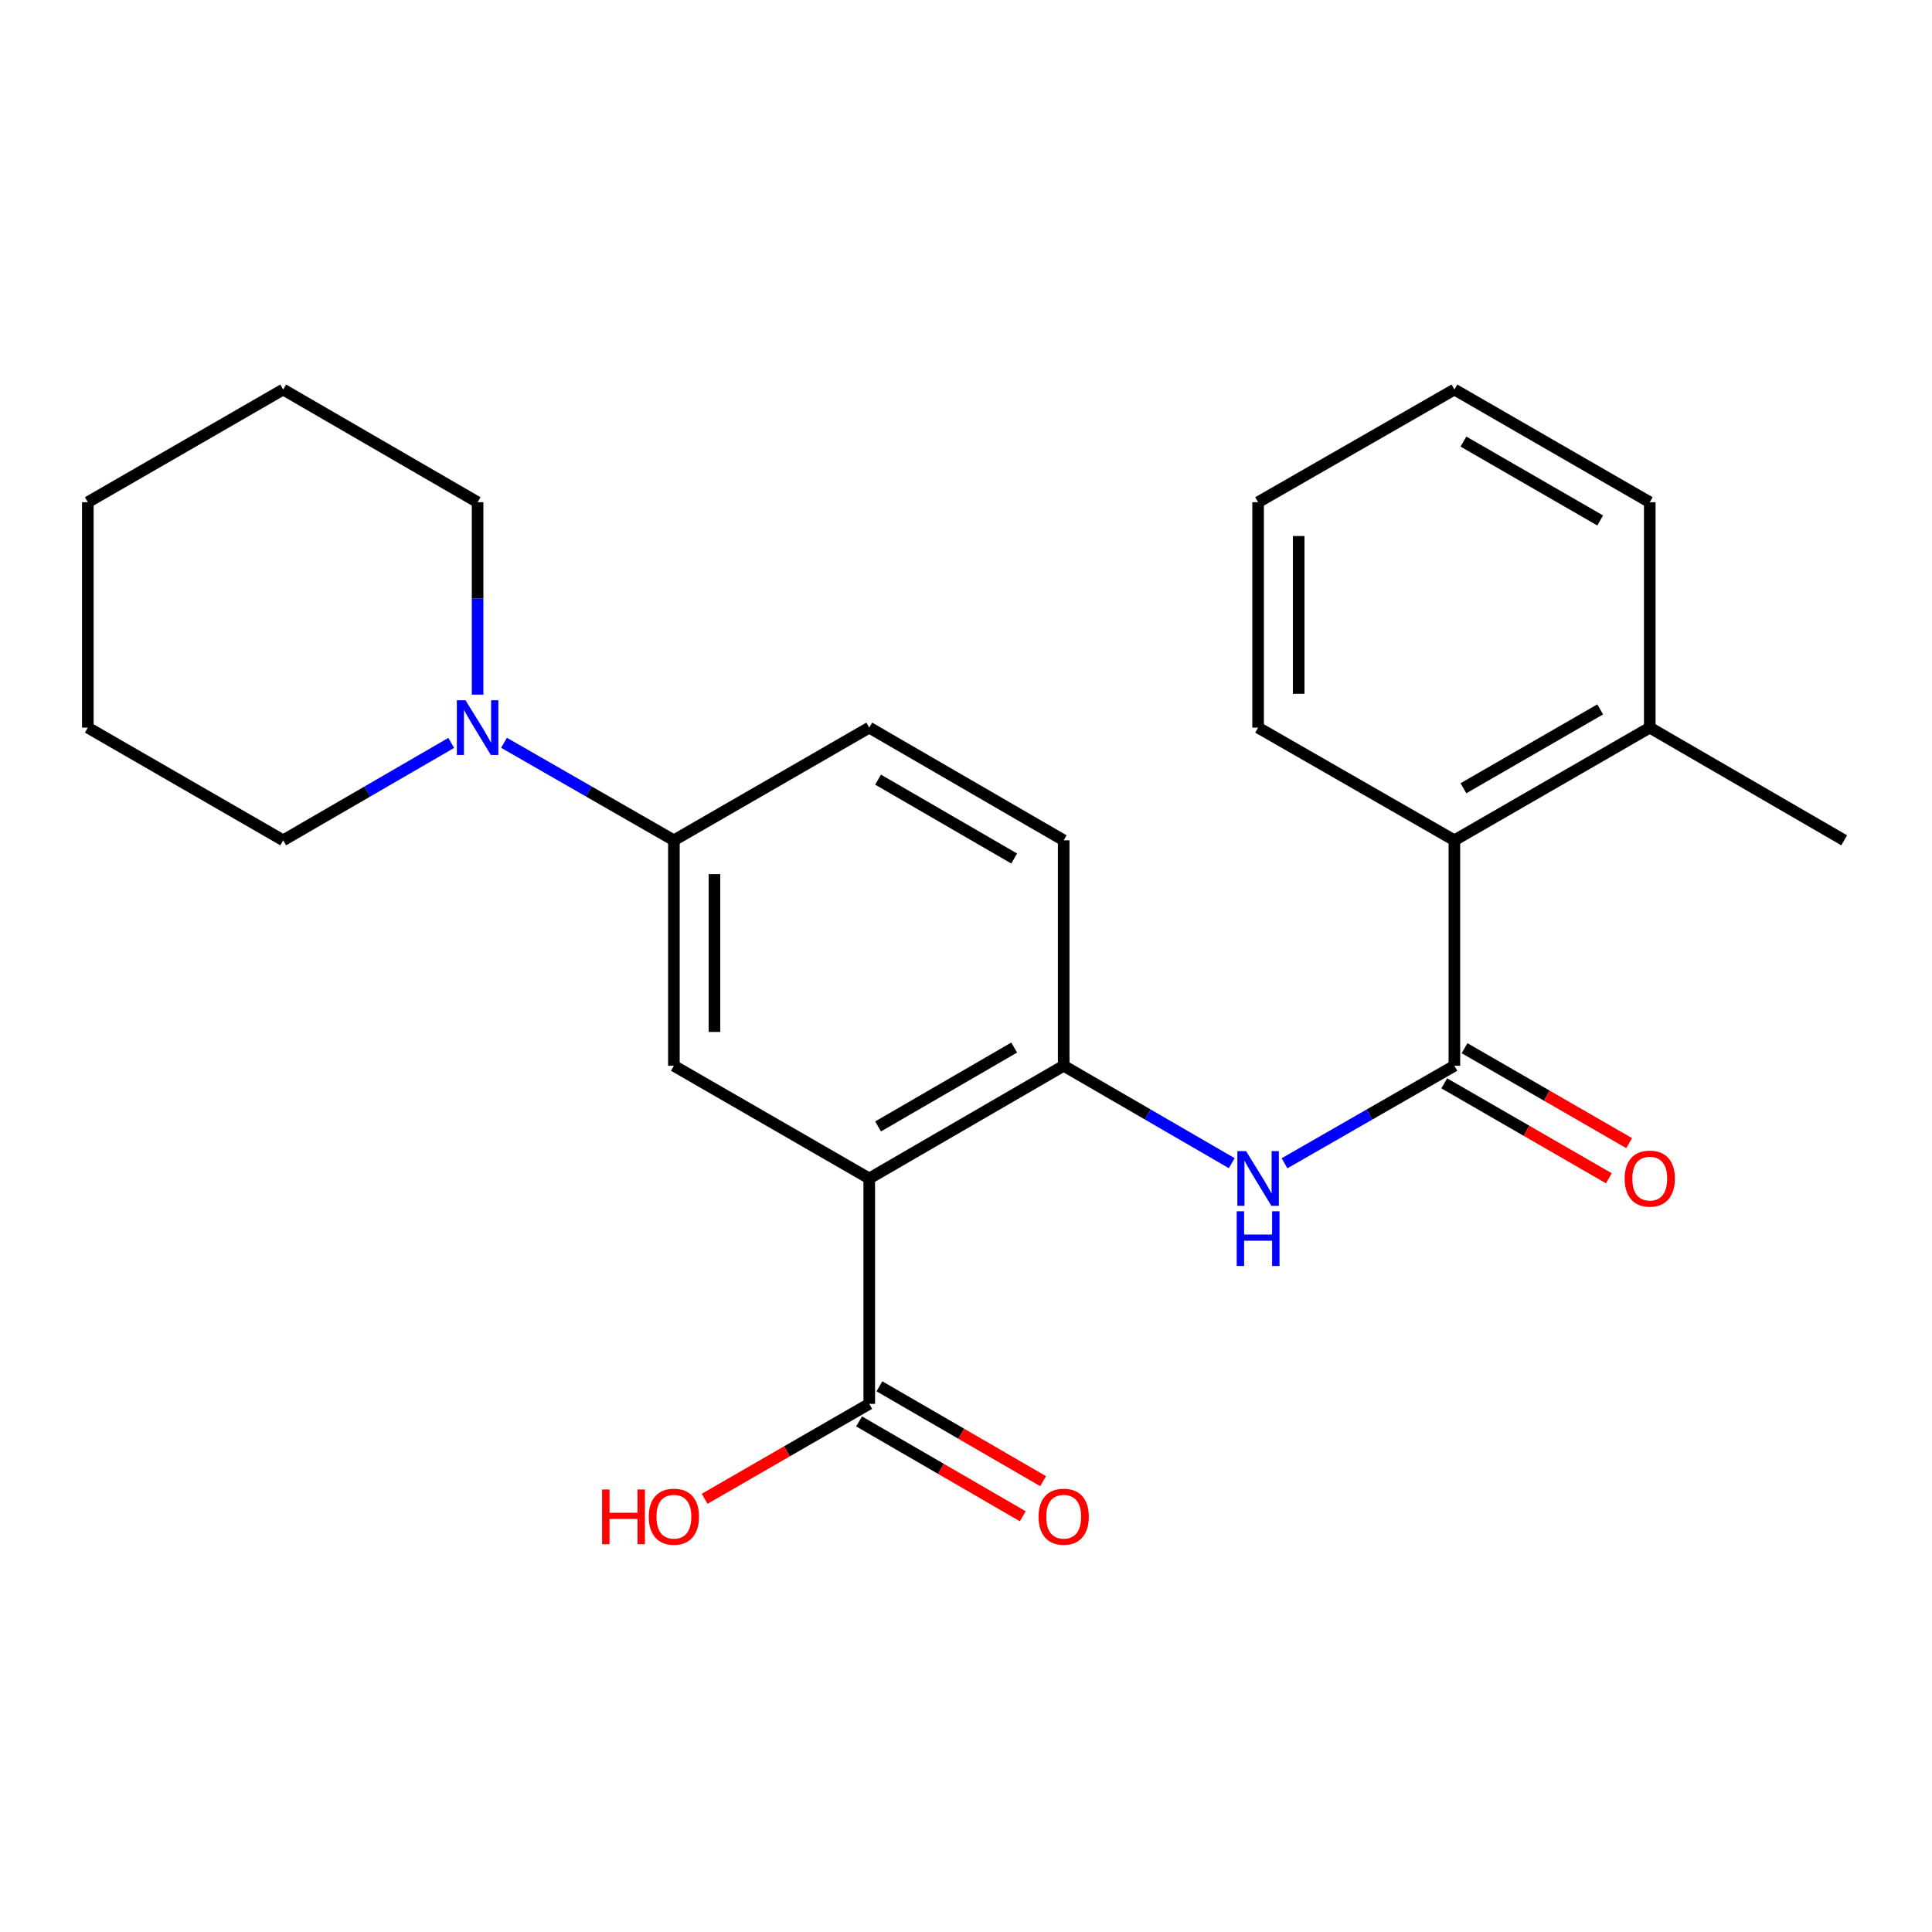 <?xml version='1.0' encoding='iso-8859-1'?>
<svg version='1.1' baseProfile='full'
              xmlns='http://www.w3.org/2000/svg'
                      xmlns:rdkit='http://www.rdkit.org/xml'
                      xmlns:xlink='http://www.w3.org/1999/xlink'
                  xml:space='preserve'
width='1000px' height='1000px' viewBox='0 0 1000 1000'>
<!-- END OF HEADER -->
<rect style='opacity:1.0;fill:#FFFFFF;stroke:none' width='1000' height='1000' x='0' y='0'> </rect>
<path class='bond-1' d='M 449.924,609.964 L 550.566,551.639' style='fill:none;fill-rule:evenodd;stroke:#000000;stroke-width:6px;stroke-linecap:butt;stroke-linejoin:miter;stroke-opacity:1' />
<path class='bond-1' d='M 454.49,583.045 L 524.939,542.217' style='fill:none;fill-rule:evenodd;stroke:#000000;stroke-width:6px;stroke-linecap:butt;stroke-linejoin:miter;stroke-opacity:1' />
<path class='bond-3' d='M 449.924,609.964 L 348.804,551.639' style='fill:none;fill-rule:evenodd;stroke:#000000;stroke-width:6px;stroke-linecap:butt;stroke-linejoin:miter;stroke-opacity:1' />
<path class='bond-4' d='M 449.924,609.964 L 449.924,726.636' style='fill:none;fill-rule:evenodd;stroke:#000000;stroke-width:6px;stroke-linecap:butt;stroke-linejoin:miter;stroke-opacity:1' />
<path class='bond-0' d='M 752.795,551.639 L 708.83,576.878' style='fill:none;fill-rule:evenodd;stroke:#000000;stroke-width:6px;stroke-linecap:butt;stroke-linejoin:miter;stroke-opacity:1' />
<path class='bond-0' d='M 708.83,576.878 L 664.865,602.117' style='fill:none;fill-rule:evenodd;stroke:#0000FF;stroke-width:6px;stroke-linecap:butt;stroke-linejoin:miter;stroke-opacity:1' />
<path class='bond-7' d='M 752.795,551.639 L 752.795,434.943' style='fill:none;fill-rule:evenodd;stroke:#000000;stroke-width:6px;stroke-linecap:butt;stroke-linejoin:miter;stroke-opacity:1' />
<path class='bond-8' d='M 747.548,560.735 L 790.149,585.307' style='fill:none;fill-rule:evenodd;stroke:#000000;stroke-width:6px;stroke-linecap:butt;stroke-linejoin:miter;stroke-opacity:1' />
<path class='bond-8' d='M 790.149,585.307 L 832.75,609.878' style='fill:none;fill-rule:evenodd;stroke:#FF0000;stroke-width:6px;stroke-linecap:butt;stroke-linejoin:miter;stroke-opacity:1' />
<path class='bond-8' d='M 758.041,542.543 L 800.642,567.115' style='fill:none;fill-rule:evenodd;stroke:#000000;stroke-width:6px;stroke-linecap:butt;stroke-linejoin:miter;stroke-opacity:1' />
<path class='bond-8' d='M 800.642,567.115 L 843.243,591.686' style='fill:none;fill-rule:evenodd;stroke:#FF0000;stroke-width:6px;stroke-linecap:butt;stroke-linejoin:miter;stroke-opacity:1' />
<path class='bond-2' d='M 550.566,551.639 L 594.057,576.846' style='fill:none;fill-rule:evenodd;stroke:#000000;stroke-width:6px;stroke-linecap:butt;stroke-linejoin:miter;stroke-opacity:1' />
<path class='bond-2' d='M 594.057,576.846 L 637.548,602.054' style='fill:none;fill-rule:evenodd;stroke:#0000FF;stroke-width:6px;stroke-linecap:butt;stroke-linejoin:miter;stroke-opacity:1' />
<path class='bond-9' d='M 550.566,551.639 L 550.566,434.943' style='fill:none;fill-rule:evenodd;stroke:#000000;stroke-width:6px;stroke-linecap:butt;stroke-linejoin:miter;stroke-opacity:1' />
<path class='bond-6' d='M 348.804,551.639 L 348.804,434.943' style='fill:none;fill-rule:evenodd;stroke:#000000;stroke-width:6px;stroke-linecap:butt;stroke-linejoin:miter;stroke-opacity:1' />
<path class='bond-6' d='M 369.805,534.135 L 369.805,452.447' style='fill:none;fill-rule:evenodd;stroke:#000000;stroke-width:6px;stroke-linecap:butt;stroke-linejoin:miter;stroke-opacity:1' />
<path class='bond-10' d='M 444.659,735.722 L 487.026,760.274' style='fill:none;fill-rule:evenodd;stroke:#000000;stroke-width:6px;stroke-linecap:butt;stroke-linejoin:miter;stroke-opacity:1' />
<path class='bond-10' d='M 487.026,760.274 L 529.393,784.827' style='fill:none;fill-rule:evenodd;stroke:#FF0000;stroke-width:6px;stroke-linecap:butt;stroke-linejoin:miter;stroke-opacity:1' />
<path class='bond-10' d='M 455.189,717.551 L 497.556,742.104' style='fill:none;fill-rule:evenodd;stroke:#000000;stroke-width:6px;stroke-linecap:butt;stroke-linejoin:miter;stroke-opacity:1' />
<path class='bond-10' d='M 497.556,742.104 L 539.923,766.657' style='fill:none;fill-rule:evenodd;stroke:#FF0000;stroke-width:6px;stroke-linecap:butt;stroke-linejoin:miter;stroke-opacity:1' />
<path class='bond-13' d='M 449.924,726.636 L 407.323,751.208' style='fill:none;fill-rule:evenodd;stroke:#000000;stroke-width:6px;stroke-linecap:butt;stroke-linejoin:miter;stroke-opacity:1' />
<path class='bond-13' d='M 407.323,751.208 L 364.722,775.78' style='fill:none;fill-rule:evenodd;stroke:#FF0000;stroke-width:6px;stroke-linecap:butt;stroke-linejoin:miter;stroke-opacity:1' />
<path class='bond-5' d='M 260.874,384.465 L 304.839,409.704' style='fill:none;fill-rule:evenodd;stroke:#0000FF;stroke-width:6px;stroke-linecap:butt;stroke-linejoin:miter;stroke-opacity:1' />
<path class='bond-5' d='M 304.839,409.704 L 348.804,434.943' style='fill:none;fill-rule:evenodd;stroke:#000000;stroke-width:6px;stroke-linecap:butt;stroke-linejoin:miter;stroke-opacity:1' />
<path class='bond-14' d='M 233.557,384.528 L 190.066,409.736' style='fill:none;fill-rule:evenodd;stroke:#0000FF;stroke-width:6px;stroke-linecap:butt;stroke-linejoin:miter;stroke-opacity:1' />
<path class='bond-14' d='M 190.066,409.736 L 146.575,434.943' style='fill:none;fill-rule:evenodd;stroke:#000000;stroke-width:6px;stroke-linecap:butt;stroke-linejoin:miter;stroke-opacity:1' />
<path class='bond-15' d='M 247.205,359.541 L 247.205,309.743' style='fill:none;fill-rule:evenodd;stroke:#0000FF;stroke-width:6px;stroke-linecap:butt;stroke-linejoin:miter;stroke-opacity:1' />
<path class='bond-15' d='M 247.205,309.743 L 247.205,259.945' style='fill:none;fill-rule:evenodd;stroke:#000000;stroke-width:6px;stroke-linecap:butt;stroke-linejoin:miter;stroke-opacity:1' />
<path class='bond-11' d='M 348.804,434.943 L 449.924,376.618' style='fill:none;fill-rule:evenodd;stroke:#000000;stroke-width:6px;stroke-linecap:butt;stroke-linejoin:miter;stroke-opacity:1' />
<path class='bond-12' d='M 752.795,434.943 L 853.915,376.618' style='fill:none;fill-rule:evenodd;stroke:#000000;stroke-width:6px;stroke-linecap:butt;stroke-linejoin:miter;stroke-opacity:1' />
<path class='bond-12' d='M 757.47,408.002 L 828.254,367.175' style='fill:none;fill-rule:evenodd;stroke:#000000;stroke-width:6px;stroke-linecap:butt;stroke-linejoin:miter;stroke-opacity:1' />
<path class='bond-16' d='M 752.795,434.943 L 651.196,376.618' style='fill:none;fill-rule:evenodd;stroke:#000000;stroke-width:6px;stroke-linecap:butt;stroke-linejoin:miter;stroke-opacity:1' />
<path class='bond-24' d='M 550.566,434.943 L 449.924,376.618' style='fill:none;fill-rule:evenodd;stroke:#000000;stroke-width:6px;stroke-linecap:butt;stroke-linejoin:miter;stroke-opacity:1' />
<path class='bond-24' d='M 524.939,444.364 L 454.49,403.537' style='fill:none;fill-rule:evenodd;stroke:#000000;stroke-width:6px;stroke-linecap:butt;stroke-linejoin:miter;stroke-opacity:1' />
<path class='bond-17' d='M 853.915,376.618 L 954.545,434.943' style='fill:none;fill-rule:evenodd;stroke:#000000;stroke-width:6px;stroke-linecap:butt;stroke-linejoin:miter;stroke-opacity:1' />
<path class='bond-18' d='M 853.915,376.618 L 853.915,259.945' style='fill:none;fill-rule:evenodd;stroke:#000000;stroke-width:6px;stroke-linecap:butt;stroke-linejoin:miter;stroke-opacity:1' />
<path class='bond-19' d='M 146.575,434.943 L 45.455,376.618' style='fill:none;fill-rule:evenodd;stroke:#000000;stroke-width:6px;stroke-linecap:butt;stroke-linejoin:miter;stroke-opacity:1' />
<path class='bond-20' d='M 247.205,259.945 L 146.575,201.621' style='fill:none;fill-rule:evenodd;stroke:#000000;stroke-width:6px;stroke-linecap:butt;stroke-linejoin:miter;stroke-opacity:1' />
<path class='bond-21' d='M 651.196,376.618 L 651.196,259.945' style='fill:none;fill-rule:evenodd;stroke:#000000;stroke-width:6px;stroke-linecap:butt;stroke-linejoin:miter;stroke-opacity:1' />
<path class='bond-21' d='M 672.197,359.117 L 672.197,277.446' style='fill:none;fill-rule:evenodd;stroke:#000000;stroke-width:6px;stroke-linecap:butt;stroke-linejoin:miter;stroke-opacity:1' />
<path class='bond-26' d='M 853.915,259.945 L 752.795,201.621' style='fill:none;fill-rule:evenodd;stroke:#000000;stroke-width:6px;stroke-linecap:butt;stroke-linejoin:miter;stroke-opacity:1' />
<path class='bond-26' d='M 828.254,269.389 L 757.47,228.561' style='fill:none;fill-rule:evenodd;stroke:#000000;stroke-width:6px;stroke-linecap:butt;stroke-linejoin:miter;stroke-opacity:1' />
<path class='bond-25' d='M 45.455,376.618 L 45.455,259.945' style='fill:none;fill-rule:evenodd;stroke:#000000;stroke-width:6px;stroke-linecap:butt;stroke-linejoin:miter;stroke-opacity:1' />
<path class='bond-23' d='M 146.575,201.621 L 45.455,259.945' style='fill:none;fill-rule:evenodd;stroke:#000000;stroke-width:6px;stroke-linecap:butt;stroke-linejoin:miter;stroke-opacity:1' />
<path class='bond-22' d='M 651.196,259.945 L 752.795,201.621' style='fill:none;fill-rule:evenodd;stroke:#000000;stroke-width:6px;stroke-linecap:butt;stroke-linejoin:miter;stroke-opacity:1' />
<path  class='atom-3' d='M 644.936 595.804
L 654.216 610.804
Q 655.136 612.284, 656.616 614.964
Q 658.096 617.644, 658.176 617.804
L 658.176 595.804
L 661.936 595.804
L 661.936 624.124
L 658.056 624.124
L 648.096 607.724
Q 646.936 605.804, 645.696 603.604
Q 644.496 601.404, 644.136 600.724
L 644.136 624.124
L 640.456 624.124
L 640.456 595.804
L 644.936 595.804
' fill='#0000FF'/>
<path  class='atom-3' d='M 640.116 626.956
L 643.956 626.956
L 643.956 638.996
L 658.436 638.996
L 658.436 626.956
L 662.276 626.956
L 662.276 655.276
L 658.436 655.276
L 658.436 642.196
L 643.956 642.196
L 643.956 655.276
L 640.116 655.276
L 640.116 626.956
' fill='#0000FF'/>
<path  class='atom-6' d='M 240.945 362.458
L 250.225 377.458
Q 251.145 378.938, 252.625 381.618
Q 254.105 384.298, 254.185 384.458
L 254.185 362.458
L 257.945 362.458
L 257.945 390.778
L 254.065 390.778
L 244.105 374.378
Q 242.945 372.458, 241.705 370.258
Q 240.505 368.058, 240.145 367.378
L 240.145 390.778
L 236.465 390.778
L 236.465 362.458
L 240.945 362.458
' fill='#0000FF'/>
<path  class='atom-9' d='M 840.915 610.044
Q 840.915 603.244, 844.275 599.444
Q 847.635 595.644, 853.915 595.644
Q 860.195 595.644, 863.555 599.444
Q 866.915 603.244, 866.915 610.044
Q 866.915 616.924, 863.515 620.844
Q 860.115 624.724, 853.915 624.724
Q 847.675 624.724, 844.275 620.844
Q 840.915 616.964, 840.915 610.044
M 853.915 621.524
Q 858.235 621.524, 860.555 618.644
Q 862.915 615.724, 862.915 610.044
Q 862.915 604.484, 860.555 601.684
Q 858.235 598.844, 853.915 598.844
Q 849.595 598.844, 847.235 601.644
Q 844.915 604.444, 844.915 610.044
Q 844.915 615.764, 847.235 618.644
Q 849.595 621.524, 853.915 621.524
' fill='#FF0000'/>
<path  class='atom-11' d='M 537.566 785.041
Q 537.566 778.241, 540.926 774.441
Q 544.286 770.641, 550.566 770.641
Q 556.846 770.641, 560.206 774.441
Q 563.566 778.241, 563.566 785.041
Q 563.566 791.921, 560.166 795.841
Q 556.766 799.721, 550.566 799.721
Q 544.326 799.721, 540.926 795.841
Q 537.566 791.961, 537.566 785.041
M 550.566 796.521
Q 554.886 796.521, 557.206 793.641
Q 559.566 790.721, 559.566 785.041
Q 559.566 779.481, 557.206 776.681
Q 554.886 773.841, 550.566 773.841
Q 546.246 773.841, 543.886 776.641
Q 541.566 779.441, 541.566 785.041
Q 541.566 790.761, 543.886 793.641
Q 546.246 796.521, 550.566 796.521
' fill='#FF0000'/>
<path  class='atom-14' d='M 311.644 770.961
L 315.484 770.961
L 315.484 783.001
L 329.964 783.001
L 329.964 770.961
L 333.804 770.961
L 333.804 799.281
L 329.964 799.281
L 329.964 786.201
L 315.484 786.201
L 315.484 799.281
L 311.644 799.281
L 311.644 770.961
' fill='#FF0000'/>
<path  class='atom-14' d='M 335.804 785.041
Q 335.804 778.241, 339.164 774.441
Q 342.524 770.641, 348.804 770.641
Q 355.084 770.641, 358.444 774.441
Q 361.804 778.241, 361.804 785.041
Q 361.804 791.921, 358.404 795.841
Q 355.004 799.721, 348.804 799.721
Q 342.564 799.721, 339.164 795.841
Q 335.804 791.961, 335.804 785.041
M 348.804 796.521
Q 353.124 796.521, 355.444 793.641
Q 357.804 790.721, 357.804 785.041
Q 357.804 779.481, 355.444 776.681
Q 353.124 773.841, 348.804 773.841
Q 344.484 773.841, 342.124 776.641
Q 339.804 779.441, 339.804 785.041
Q 339.804 790.761, 342.124 793.641
Q 344.484 796.521, 348.804 796.521
' fill='#FF0000'/>
</svg>
